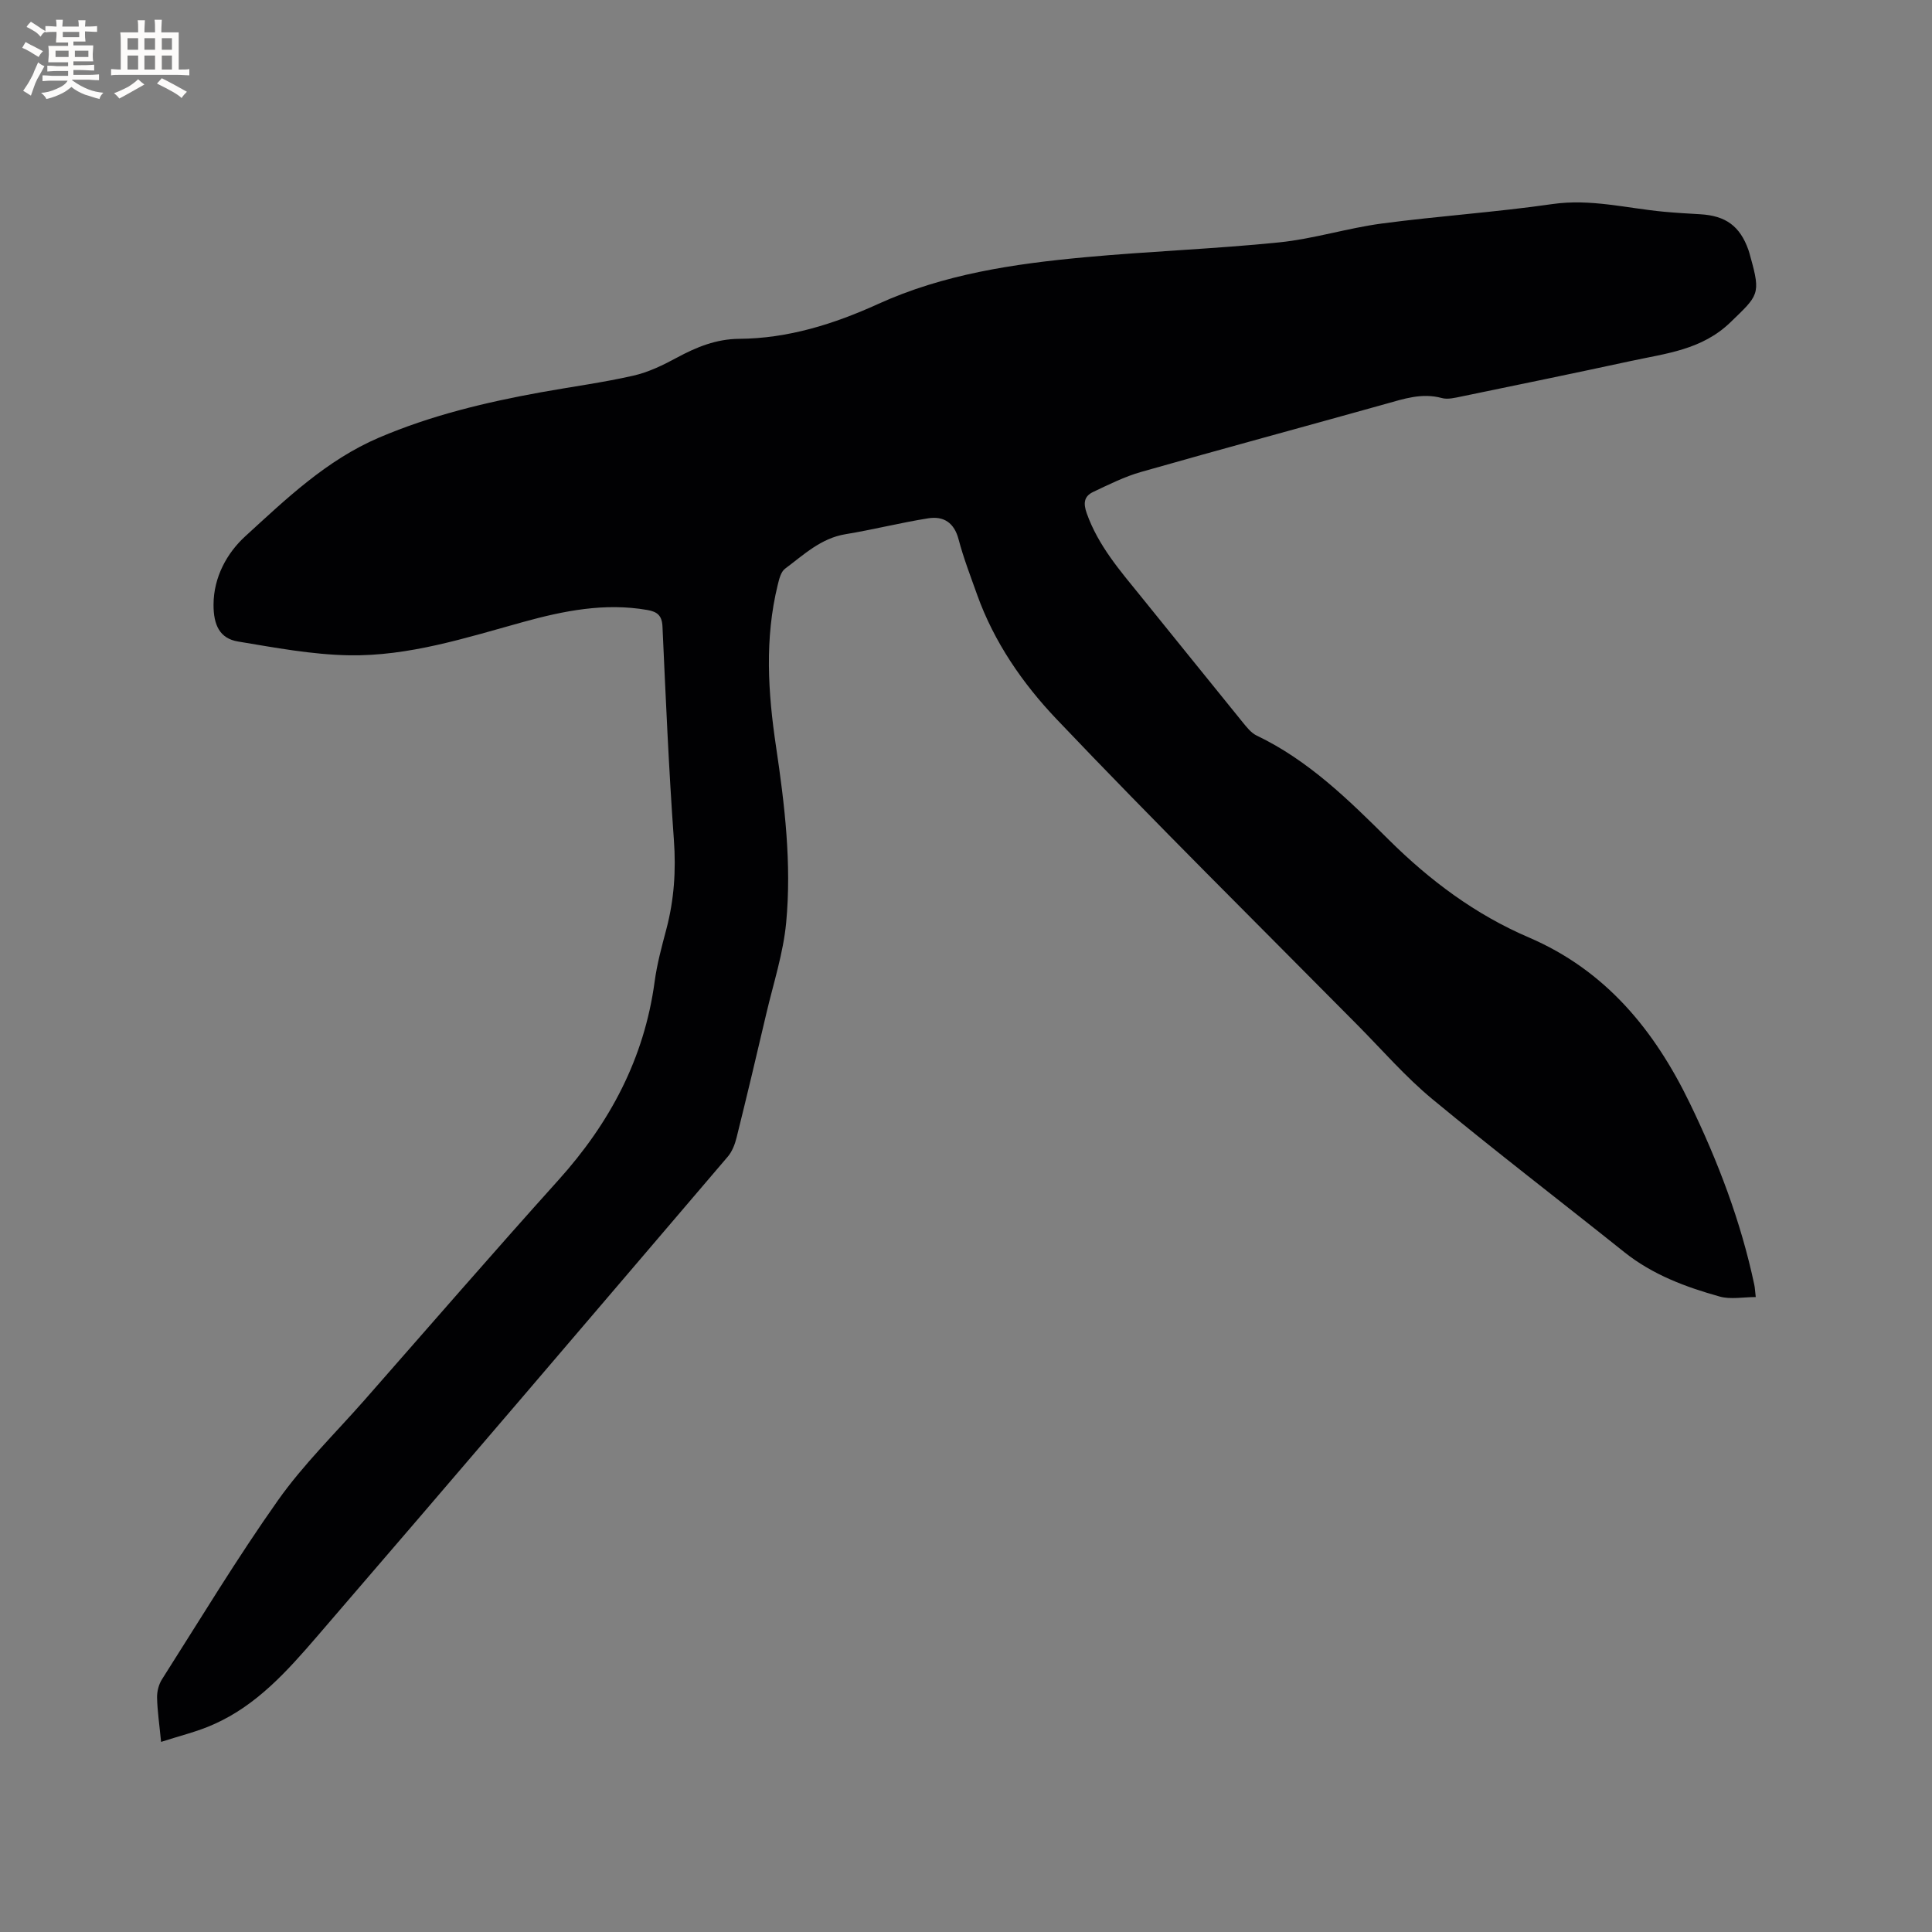 <svg enable-background="new 0 0 400 400" viewBox="0 0 400 400" xmlns="http://www.w3.org/2000/svg"><rect x="0" y="0" width="400" height="400" fill="#808080" stroke="none"/><path d="m33.35 360.64c-.36-3.7-.77-6.42-.83-9.15-.03-1.27.34-2.75 1.02-3.81 7.91-12.43 15.53-25.06 24.03-37.08 5.24-7.4 11.84-13.85 17.86-20.69 13.37-15.21 26.63-30.53 40.18-45.58 10.65-11.82 17.77-25.17 19.92-41.06.49-3.66 1.47-7.27 2.42-10.85 1.62-6.1 2.03-12.2 1.57-18.54-1.06-14.7-1.69-29.43-2.36-44.15-.1-2.29-1.07-3.08-3.14-3.44-8.81-1.54-17.32.17-25.72 2.49-11.85 3.28-23.67 7.11-36.08 6.89-7.66-.14-15.33-1.59-22.93-2.85-3.76-.62-5.1-3.35-5.08-7.67.03-5.73 2.83-10.69 6.54-14.09 8.47-7.74 16.81-15.79 27.73-20.46 10.82-4.62 22.08-7.31 33.56-9.39 6.36-1.15 12.78-2 19.07-3.43 3.14-.71 6.17-2.18 9.03-3.73 4.07-2.2 8.15-3.86 12.89-3.9 10.14-.07 19.64-3.06 28.74-7.2 13.64-6.21 28.17-8.33 42.85-9.69 13.39-1.24 26.86-1.72 40.24-3.08 7.13-.73 14.1-2.95 21.22-3.9 11.75-1.56 23.61-2.34 35.33-4.03 7.89-1.14 15.36.86 23.02 1.58 2.53.24 5.07.38 7.61.53 5.27.31 8.2 2.46 9.95 7.38.18.5.3 1.02.44 1.52 2.18 7.72 1.58 7.91-4.14 13.45-5.92 5.73-13.32 6.45-20.58 8.02-11.7 2.53-23.42 4.94-35.14 7.36-1.33.27-2.83.66-4.06.32-4.15-1.13-7.9.18-11.78 1.26-16.82 4.71-33.68 9.25-50.48 14.04-3.42.97-6.68 2.61-9.92 4.14-1.89.9-2.09 2.31-1.32 4.46 2.38 6.67 6.89 11.85 11.22 17.19 7.01 8.65 13.98 17.33 21 25.97.86 1.05 1.78 2.26 2.95 2.82 10.74 5.13 19.07 13.35 27.33 21.55 8.53 8.47 17.98 15.52 29 20.24 15.94 6.84 26.02 19.2 33.34 34.31 5.83 12.04 10.58 24.48 13.36 37.62.13.61.15 1.24.3 2.53-2.6 0-5.19.53-7.46-.1-7.04-1.97-13.87-4.51-19.72-9.17-13.25-10.59-26.72-20.91-39.79-31.72-5.52-4.57-10.29-10.07-15.35-15.19-20.88-21.1-42-41.97-62.45-63.48-7-7.36-12.94-15.94-16.45-25.79-1.35-3.79-2.81-7.56-3.83-11.44-.91-3.46-3.11-4.84-6.28-4.34-5.74.91-11.39 2.35-17.12 3.29-5.12.84-8.66 4.27-12.53 7.15-.86.64-1.22 2.16-1.51 3.35-2.73 11.13-2.02 22.31-.35 33.48 1.8 12.08 3.24 24.24 2.1 36.42-.6 6.37-2.65 12.61-4.12 18.89-2 8.56-4.03 17.11-6.15 25.64-.34 1.38-.91 2.87-1.82 3.94-28.29 33.15-56.57 66.31-85.02 99.32-6.15 7.13-12.5 14.27-21.39 18.2-3.32 1.51-6.92 2.35-10.92 3.65z" fill="#010103"/><g fill="#fcfbfa"><path d="m6.8 9.5c.6.3 1.3.7 2.1 1.1-.4.4-.7.8-.9 1.2-.7-.4-1.3-.8-1.8-1.1s-1.1-.6-1.6-.8c.2-.4.5-.8.7-1.2.4.2.8.5 1.5.8zm.9 6.9c-.3.6-.5 1.1-.7 1.7s-.4 1.1-.6 1.7c-.6-.4-1.1-.7-1.6-1 .7-1 1.2-1.8 1.5-2.4.3-.5.6-1.1.8-1.7.3-.6.5-1.2.8-1.8.3.3.8.6 1.3.8-.7 1.3-1.2 2.2-1.5 2.7zm.1-11c.4.3 1 .7 1.7 1.1-.5.2-.8.6-1.1 1.1-.5-.6-1-1-1.4-1.2s-.9-.6-1.5-.8c.2-.4.5-.7.9-1.1.5.3.9.6 1.4.9zm10.5 13.1c1 .4 2 .6 3.1.7-.4.4-.7.8-.8 1.3-.9-.2-1.9-.6-3-.9-1-.4-2-.9-2.8-1.6-.5.4-1.1.9-1.9 1.3s-1.9.9-3.3 1.2c-.1-.3-.5-.8-1.1-1.3 1 0 2.1-.3 3.2-.8 1.2-.5 1.9-1 2.3-1.7h-3.2c-.4 0-1 0-2 .1v-1.2c1 0 1.7.1 2 .1h3.3v-1h-2.3c-.2 0-.9 0-2 .1v-1.2c1.2 0 1.9.1 2 .1h2.3v-.8h-4.1c0-.7.1-1.2.1-1.6 0-.5 0-1.1-.1-1.8h4.1v-.7h-2.5c0-.6.1-1.1.1-1.6v-.6h-.5c-.4 0-1 0-1.8.1v-1.3c1.2 0 1.9.1 2.1.1h.2c0-.3 0-.8-.1-1.4h1.4c0 .6-.1 1-.1 1.4h3.4c0-.4 0-.8-.1-1.3h1.5c0 .4-.1.9-.1 1.3.7 0 1.5 0 2.5-.1v1.2c-1 0-1.8-.1-2.5-.1v.6c0 .3 0 .8.1 1.5h-2.5v.8h4.1c0 .7-.1 1.3-.1 1.8s0 1 .1 1.5h-4.1v.8h1.4c.8 0 1.8 0 2.9-.1v1.2c-1 0-1.9-.1-2.8-.1h-1.5v1h3.2c.3 0 1 0 2.1-.1v1.2c-1.1 0-1.8-.1-2.1-.1h-3.4l-.1.1c1.4 1 2.4 1.5 3.4 1.9zm-4.1-6.7v-1.3h-2.7v1.3zm2.2-4.1v-1.1h-3.4v1.1zm1.9 4.1v-1.3h-2.8v1.3z"/><path d="m37 6.7v2.3 5.4c1 0 1.8 0 2.2-.1v1.3c-.6 0-1.5-.1-2.5-.1h-11.9c-.7 0-1.3 0-1.8.1v-1.3c.5 0 1.1.1 2 .1v-5.2c0-1 0-1.8-.1-2.5h3.7c0-1.3 0-2.1-.1-2.5h1.5c0 .4-.1 1.3-.1 2.5h2.2c0-1.2 0-2.1-.1-2.6h1.5c0 .4-.1 1.3-.1 2.6zm-12.3 13.7c-.3-.4-.7-.8-1.1-1.1 1.1-.4 2.1-.9 2.9-1.3.8-.5 1.5-1 2.1-1.6.4.4.9.8 1.3 1.1-2.5 1.4-4.2 2.4-5.2 2.9zm3.9-10.1v-2.4h-2.2v2.4zm0 4.1v-2.9h-2.2v2.9zm3.5-4.1v-2.4h-2.2v2.4zm0 4.1v-2.9h-2.2v2.9zm.4 2.9 1-1.1c.6.3 1.4.7 2.5 1.3s2 1.1 2.7 1.5c-.4.4-.8.8-1.1 1.3-.8-.8-2.5-1.7-5.1-3zm3.1-7v-2.4h-2.1v2.4zm0 4.1v-2.9h-2.1v2.9z"/></g></svg>